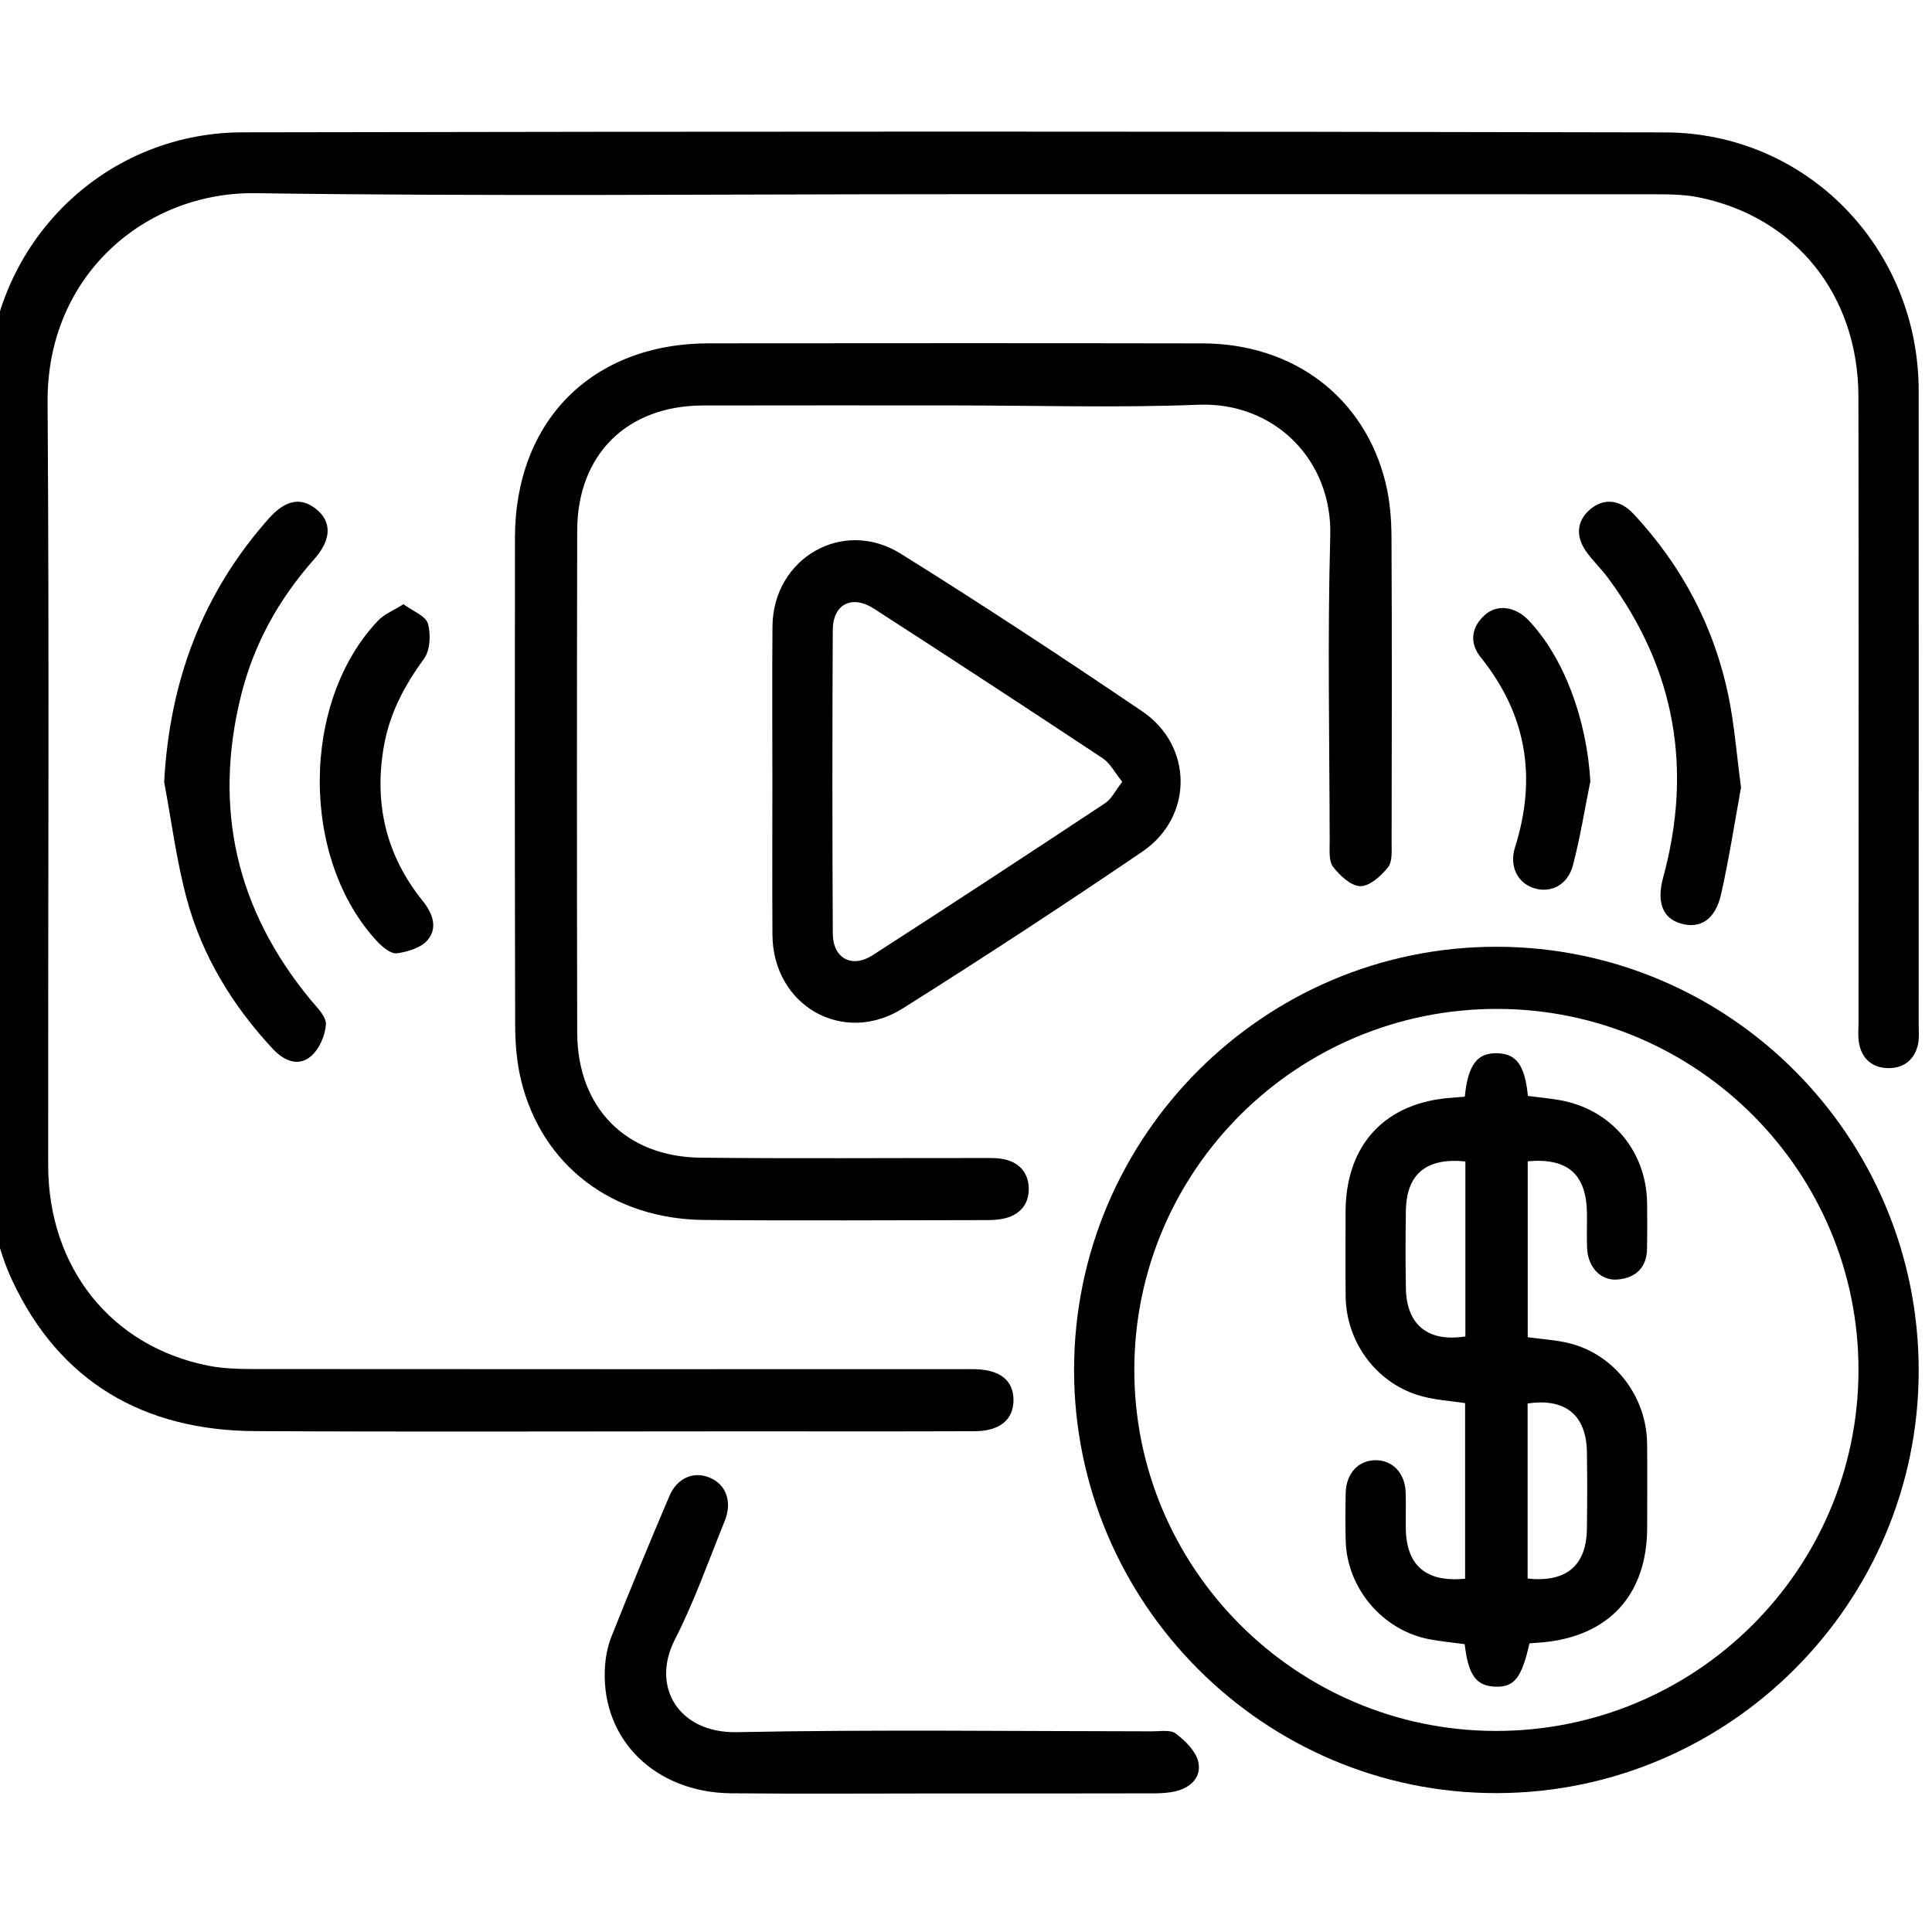 <svg xmlns="http://www.w3.org/2000/svg" xmlns:xlink="http://www.w3.org/1999/xlink" version="1.1" fill-rule="evenodd" fill="none" stroke="none" stroke-linecap="square" stroke-miterlimit="10" overflow="hidden" preserveAspectRatio="none" width="24px" height="24px" viewBox="0 0 9144 9144" style="line-height: normal;"><rect fill="#1a73e8" fill-opacity="0" width="100%" height="100%"></rect><g transform="translate(-143316.818 -34574.604) scale(0.314)"><defs cursor="default"></defs><g id="animationtile-p6_i36"><g id="animationtile-p6_i37"><g><g><path fill="#000000" fill-opacity="1" d="M 470766.453 113037.391 C 467269.067 113037.391 463771.682 113071.969 460275.22 113022.168 458624.752 112998.644 457126.913 114252.063 457140.288 116172.305 457166.584 120005.413 457145.834 123838.974 457149.059 127672.082 457150.436 129216.478 458097.183 130404.872 459564.123 130695.868 459837.123 130749.819 460123.95 130745.669 460404.797 130745.669 463891.11 130748.895 467377.441 130747.499 470863.753 130747.499 470950.452 130747.499 471037.151 130745.669 471123.379 130747.971 471500.149 130757.195 471701.673 130921.821 471699.353 131216.967 471697.052 131508.416 471493.679 131681.342 471116.455 131682.719 469936.361 131687.341 468756.286 131684.568 467575.72 131684.568 465139.454 131684.568 462703.187 131694.264 460267.373 131681.342 458591.08 131672.59 457321.061 130940.27 456606.286 129408.325 456380.766 128925.501 456259.942 128349.055 456255.792 127814.581 456227.213 123873.099 456239.192 119931.617 456241.041 115989.682 456241.965 113850.392 457934.405 112109.094 460079.676 112104.943 467225.718 112091.097 474371.74 112089.72 481517.763 112105.849 483664.43 112110.923 485342.119 113854.089 485343.496 116002.604 485345.344 119186.395 485343.967 122369.751 485343.496 125553.542 485343.496 125650.842 485353.644 125751.369 485334.271 125844.991 485286.772 126076.49 485125.843 126206.991 484899.399 126209.764 484658.223 126212.99 484488.051 126080.64 484443.796 125832.54 484424.875 125727.392 484436.873 125616.717 484436.873 125508.344 484436.401 122367.903 484440.551 119227.914 484435.024 116087.455 484432.251 114560.584 483490.126 113384.639 482033.335 113085.796 481792.612 113036.467 481538.533 113038.768 481290.414 113038.768 477782.427 113036.467 474274.44 113037.391 470766.453 113037.391 Z"></path></g></g></g><g id="animationtile-p6_i38"><g><g><path fill="#000000" fill-opacity="1" d="M 470784.43 116221.181 C 469528.71 116221.181 468272.99 116218.88 467017.271 116222.106 465872.678 116224.879 465126.079 116961.329 465123.306 118106.374 465117.779 120628.887 465117.779 123151.4 465123.306 125673.441 465125.607 126804.187 465853.777 127548.033 466984.051 127560.011 468391.041 127574.782 469798.484 127564.18 471205.456 127565.104 471313.358 127565.104 471423.58 127560.011 471529.181 127578.007 471773.602 127619.508 471923.476 127776.306 471929.475 128018.859 471935.455 128260.979 471794.805 128424.68 471551.78 128478.179 471468.307 128496.628 471380.231 128500.778 471294.456 128500.778 469876.412 128502.155 468458.367 128511.379 467040.322 128498.929 465650.876 128486.479 464590.681 127676.232 464277.086 126392.839 464211.137 126123.065 464189.01 125836.219 464188.086 125557.239 464181.634 123110.805 464182.087 120663.936 464184.86 118217.521 464187.161 116450.379 465350.202 115285.961 467111.345 115285.055 469590.037 115283.207 472069.201 115281.358 474547.893 115285.961 475925.361 115288.734 476994.78 116103.602 477308.809 117391.598 477372.003 117651.224 477395.055 117926.525 477396.904 118194.922 477404.732 119731.942 477401.978 121269.433 477398.752 122806.906 477398.281 122935.124 477413.032 123096.977 477344.33 123182.752 477240.559 123312.8 477069.481 123468.202 476928.36 123467.278 476787.257 123466.372 476618.933 123308.179 476517.011 123176.753 476449.686 123089.602 476465.362 122928.201 476465.362 122800.454 476462.607 121262.982 476431.237 119725.037 476474.133 118188.923 476506.41 117028.655 475616.387 116165.382 474486.566 116211.033 473253.898 116259.457 472018.475 116221.181 470784.43 116221.181 Z"></path></g></g></g><g id="animationtile-p6_i39"><g><g><path fill="#000000" fill-opacity="1" d="M 472612.446 130760.421 C 472612.446 127240.436 475472.511 124376.221 478984.196 124380.824 482497.729 124385.445 485345.816 127248.284 485343.496 130773.343 485341.194 134273.03 482488.505 137129.869 478987.893 137137.717 475479.435 137145.998 472612.899 134278.557 472612.446 130760.421 Z M 478962.521 136200.647 C 481976.63 136207.099 484426.724 133777.755 484435.949 130773.795 484444.72 127771.231 482002.908 125323.42 478993.42 125317.421 475980.708 125311.894 473529.218 127742.181 473520.465 130742.896 473511.693 133743.63 475954.883 136193.724 478962.521 136200.647 Z"></path></g></g></g><g id="animationtile-p6_i40"><g><g><path fill="#000000" fill-opacity="1" d="M 468065.015 121891.983 C 468065.015 121112.617 468060.393 120332.817 468066.392 119553.469 468074.239 118525.551 469125.209 117910.83 469998.631 118455.452 471228.055 119221.897 472439.048 120018.769 473638.516 120831.317 474409.563 121353.34 474412.317 122422.759 473642.666 122946.179 472453.347 123754.576 471249.73 124542.677 470032.756 125308.649 469128.888 125877.72 468071.919 125266.224 468065.939 124198.673 468061.789 123429.455 468065.015 122660.71 468065.015 121891.983 Z M 473338.767 121894.737 C 473226.696 121756.388 473157.993 121615.286 473045.469 121540.584 471900.424 120781.968 470750.758 120030.295 469596.508 119285.072 469264.011 119070.174 468977.636 119216.37 468975.335 119604.195 468967.487 121131.066 468967.487 122657.956 468975.788 124184.374 468977.636 124555.598 469264.011 124709.623 469576.21 124508.099 470748.928 123752.275 471916.1 122987.208 473079.594 122217.085 473177.347 122152.985 473234.543 122028.011 473338.767 121894.737 Z"></path></g></g></g><g id="animationtile-p6_i41"><g><g><path fill="#000000" fill-opacity="1" d="M 470626.708 137142.772 C 469565.589 137142.772 468504.489 137150.62 467443.823 137140.471 466307.079 137129.398 465502.378 136344.523 465538.805 135291.705 465544.803 135121.551 465574.307 134943.532 465636.577 134786.281 465919.254 134073.807 466212.551 133365.464 466512.753 132659.912 466630.351 132384.14 466880.299 132282.689 467119.645 132382.291 467366.82 132485.137 467464.121 132744.763 467346.994 133033.91 467103.951 133634.785 466888.146 134250.431 466594.377 134825.481 466230.076 135537.955 466655.723 136236.15 467528.674 136219.078 469617.239 136177.577 471707.653 136205.25 473797.143 136206.627 473915.194 136206.627 474065.993 136179.897 474144.844 136239.847 474284.57 136345.9 474437.67 136493.945 474481.02 136652.572 474541.894 136875.3 474389.265 137044.547 474162.822 137104.969 474049.845 137134.925 473928.097 137140.924 473810.518 137141.395 472748.474 137144.168 471687.356 137143.244 470626.708 137142.772 Z"></path></g></g></g><g id="animationtile-p6_i42"><g><g><path fill="#000000" fill-opacity="1" d="M 458897.281 121897.982 C 458979.829 120376.166 459473.255 119051.272 460477.65 117922.375 460724.372 117645.225 460956.324 117601.875 461180.919 117777.575 461425.792 117968.95 461424.396 118239.648 461160.621 118536.624 460627.524 119137.047 460247.528 119818.169 460054.776 120598.912 459634.203 122300.558 459987.45 123826.052 461102.52 125177.695 461197.519 125292.521 461341.847 125429.945 461335.396 125549.373 461326.172 125717.244 461235.322 125924.766 461108.971 126031.744 460915.747 126194.993 460698.547 126095.844 460535.751 125921.069 459929.802 125270.393 459473.255 124524.699 459240.379 123667.877 459083.581 123090.054 459008.88 122489.179 458897.281 121897.982 Z"></path></g></g></g><g id="animationtile-p6_i43"><g><g><path fill="#000000" fill-opacity="1" d="M 482665.581 121978.682 C 482577.033 122463.807 482490.334 123026.879 482366.738 123581.65 482279.586 123973.154 482051.784 124116.577 481754.337 124029.425 481483.638 123950.102 481390.488 123707.077 481491.938 123335.381 481937.412 121700.608 481675.014 120195.392 480665.544 118828.073 480569.64 118698.025 480452.494 118583.671 480354.269 118455 480167.044 118211.05 480181.796 117969.403 480386.093 117792.326 480588.994 117616.155 480835.716 117631.379 481046.465 117857.803 481776.936 118641.319 482261.608 119558.996 482477.432 120607.665 482564.112 121028.691 482596.407 121460.337 482665.581 121978.682 Z"></path></g></g></g><g id="animationtile-p6_i44"><g><g><path fill="#000000" fill-opacity="1" d="M 462503.964 119217.294 C 462645.067 119321.97 462838.762 119392.522 462872.416 119509.196 462919.463 119671.067 462907.465 119912.244 462813.39 120040.915 462520.565 120440.738 462297.818 120860.386 462210.667 121349.662 462057.095 122216.161 462238.793 122999.677 462793.564 123688.628 462942.986 123874.023 463024.611 124091.676 462870.586 124277.072 462772.361 124395.122 462570.818 124455.997 462406.664 124479.52 462318.569 124491.97 462192.218 124389.576 462115.668 124308.423 460948.024 123063.777 460952.174 120687.913 462124.892 119461.696 462215.27 119367.168 462349.468 119315.066 462503.964 119217.294 Z"></path></g></g></g><g id="animationtile-p6_i45"><g><g><path fill="#000000" fill-opacity="1" d="M 480394.393 121887.361 C 480309.09 122308.406 480241.293 122734.053 480132.919 123149.08 480053.143 123452.979 479793.518 123581.179 479535.27 123494.48 479298.244 123414.704 479168.648 123167.076 479258.573 122883.003 479589.693 121834.334 479436.121 120882.985 478742.548 120018.769 478572.376 119806.643 478592.674 119569.617 478802.951 119380.543 478991.572 119210.842 479265.949 119251.419 479465.643 119462.62 480003.342 120031.691 480339.971 120959.516 480394.393 121887.361 Z"></path></g></g></g><g id="animationtile-p6_i46"><g><g><path fill="#000000" fill-opacity="1" d="M 478501.825 126640.467 C 478550.72 126154.87 478691.37 125975.473 478993.892 125985.622 479281.644 125994.846 479406.146 126165.018 479453.193 126629.393 479605.369 126648.767 479763.543 126663.99 479919.888 126690.268 480702.461 126822.165 481241.538 127455.335 481249.838 128250.358 481252.158 128477.707 481253.082 128705.056 481248.914 128931.933 481243.858 129219.232 481077.836 129370.955 480807.59 129396.327 480552.115 129420.303 480356.59 129210.932 480345.064 128922.256 480338.141 128749.311 480345.064 128575.932 480343.215 128402.987 480336.764 127812.261 480058.218 127560.464 479450.42 127613.962 479450.42 128494.76 479450.42 129377.407 479450.42 130266.052 479669.016 130296.951 479885.763 130307.1 480091.437 130360.598 480764.712 130535.354 481242.009 131163.45 481249.838 131869.473 481254.46 132291.442 481251.234 132713.392 481250.762 133135.342 481249.385 134147.112 480674.316 134775.661 479667.167 134866.057 479603.067 134871.584 479538.967 134875.734 479476.716 134880.356 479358.665 135403.304 479247.066 135543.482 478960.673 135533.333 478673.845 135523.204 478553.946 135359.954 478499.995 134892.806 478325.22 134868.83 478144.446 134852.211 477966.427 134818.558 477260.875 134684.359 476722.251 134045.662 476706.557 133328.566 476701.501 133090.615 476700.577 132852.193 476706.557 132614.714 476713.951 132319.568 476894.706 132123.571 477152.03 132119.893 477410.278 132116.195 477599.824 132311.268 477610.425 132602.264 477617.348 132785.792 477609.048 132970.263 477612.727 133153.791 477623.328 133710.411 477918.474 133963.113 478506.446 133906.389 478506.446 133025.591 478506.446 132142.945 478506.446 131259.374 478283.247 131225.249 478066.5 131212.346 477860.373 131157.451 477185.702 130978.998 476713.027 130353.675 476705.651 129646.256 476701.501 129224.306 476704.255 128802.356 476704.727 128380.388 476705.651 127358.015 477307.45 126717.488 478324.296 126655.218 478378.247 126651.068 478431.273 126645.994 478501.825 126640.467 Z M 478510.596 127616.264 C 477916.173 127557.71 477621.498 127808.11 477613.651 128364.712 477608.124 128753.461 477606.728 129142.229 477614.104 129530.978 477624.253 130081.128 477948.902 130343.979 478510.596 130254.054 478510.596 129384.782 478510.596 128513.209 478510.596 127616.264 Z M 479448.571 133904.088 C 480031.469 133964.962 480333.538 133710.411 480342.291 133157.017 480348.29 132768.267 480348.742 132379.518 480342.291 131990.769 480332.614 131438.77 480014.416 131179.598 479448.571 131265.372 479448.571 132144.322 479448.571 133025.138 479448.571 133904.088 Z"></path></g></g></g></g></g></svg>